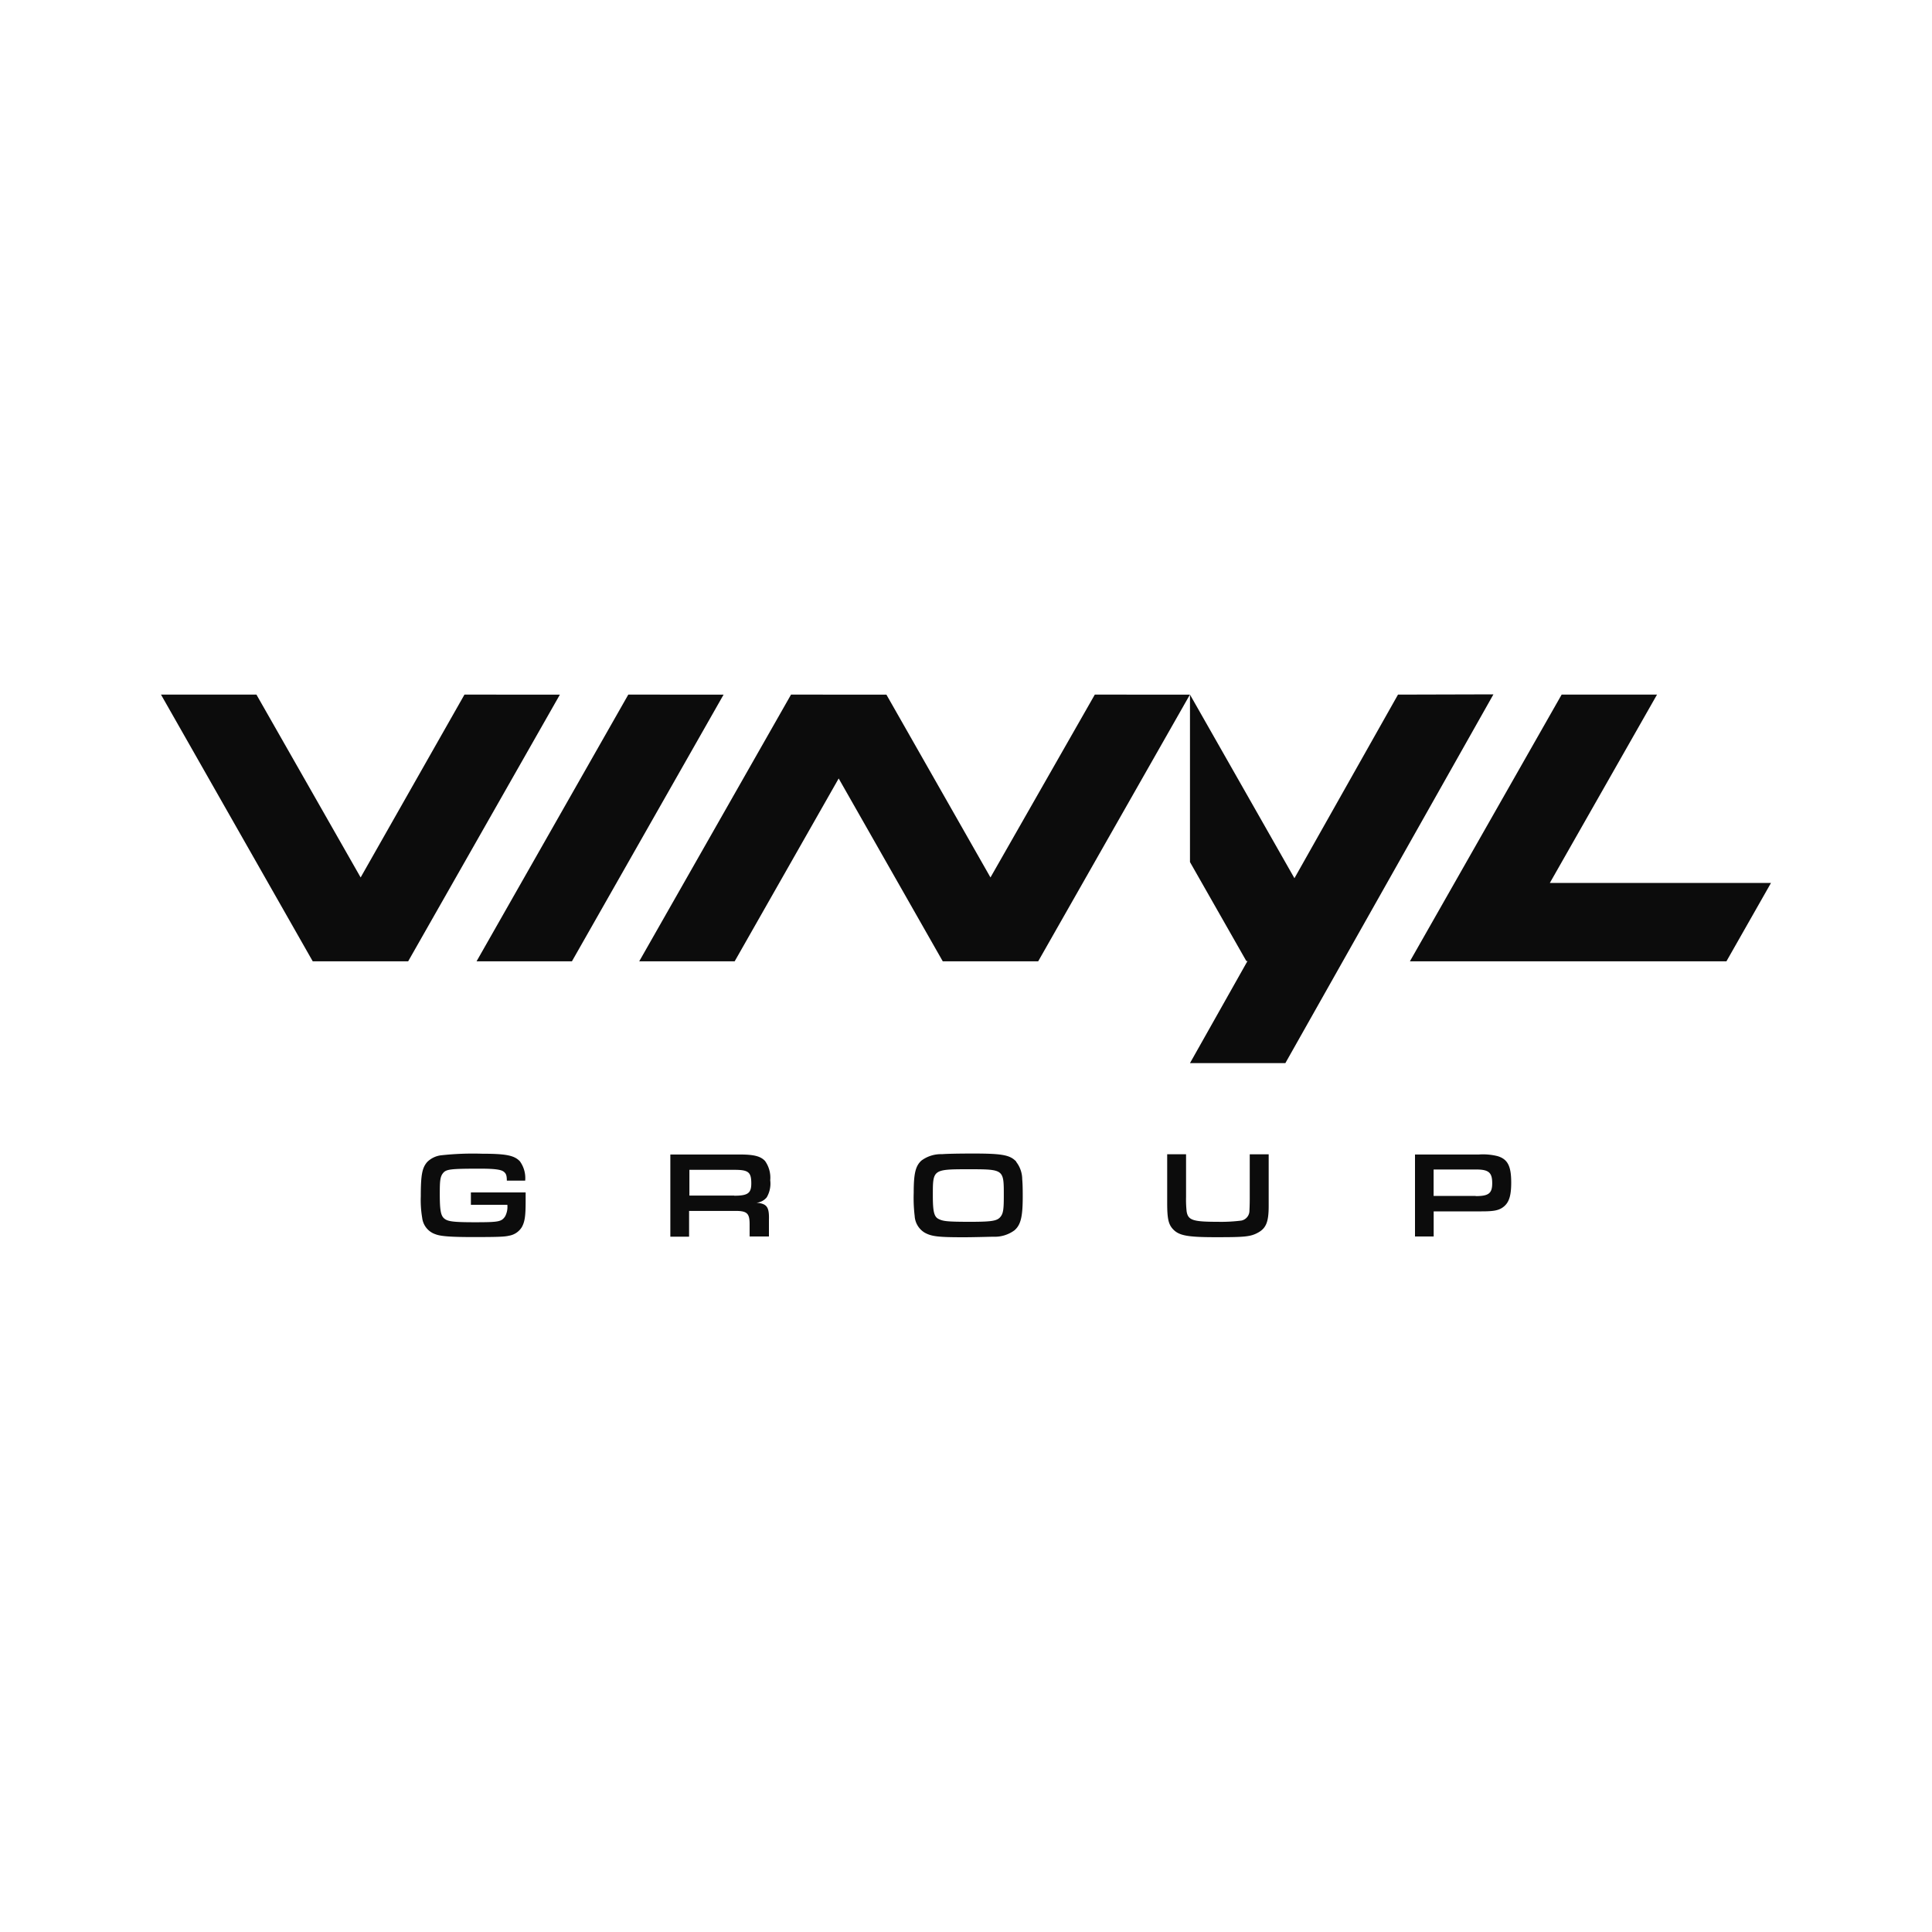 <svg id="Layer_1" data-name="Layer 1" xmlns="http://www.w3.org/2000/svg" viewBox="0 0 300 300"><path d="M72.12,107.86,56,136.25,39.82,107.86H25l23.56,41.41H63.38l23.56-41.41Z" fill="#0c0c0c"/><path d="M217.08,107.86,201,136.37l-16.22-28.51v26l8.75,15.37h.18l-8.93,15.85h14.81l32.31-57.26Z" fill="#0c0c0c"/><path d="M240.66,137.1l16.64-29.24H242.49l-23.56,41.41h49.15L275,137.1Z" fill="#0c0c0c"/><path d="M153.8,136.25l-16.16-28.39H122.83L99.26,149.27h14.82l16.15-28.39,16.16,28.39h14.82l23.56-41.41H170Z" fill="#0c0c0c"/><path d="M97.56,107.86,74,149.27H88.81l23.55-41.41Z" fill="#0c0c0c"/><path d="M81.62,185.18v1.35c0,2.32-.13,3.16-.58,4a2.89,2.89,0,0,1-2,1.35c-.68.17-1.77.21-5.59.21-3.37,0-5-.12-5.78-.42a3.05,3.05,0,0,1-2.11-2.55,16.47,16.47,0,0,1-.22-3.38c0-3.35.22-4.41,1-5.31a3.7,3.7,0,0,1,2.29-1.05,45,45,0,0,1,6.25-.23c3.73,0,5,.27,5.85,1.18a4.44,4.44,0,0,1,.82,3H78.7c0-.8-.12-1.11-.48-1.39s-1.14-.47-3.62-.47c-4.58,0-5.29.08-5.78.66s-.53,1.3-.53,3.28c0,2.47.15,3.34.68,3.79s1.28.59,4.72.59c3.77,0,4.17-.08,4.74-.9a3.16,3.16,0,0,0,.35-1.81H73.12v-1.92h8.5Z" fill="#0c0c0c"/><path d="M104.11,179.27h10.76c2.22,0,3.23.27,3.92,1a4.46,4.46,0,0,1,.81,3,4.22,4.22,0,0,1-.54,2.65,2.32,2.32,0,0,1-1.6.84c1.6.14,2,.63,1.94,2.65V192h-3v-1.91c0-1.74-.43-2.08-2.36-2.06H107v4h-2.91V179.28h0Zm9.88,6.4c2.13,0,2.67-.38,2.67-1.91,0-1.75-.44-2.11-2.61-2.11h-7v4h7Z" fill="#0c0c0c"/><path d="M157.79,180.41a4.41,4.41,0,0,1,.94,2.68c.05.59.08,1.28.08,2.69,0,3.18-.31,4.41-1.28,5.26a5.17,5.17,0,0,1-3.26,1c-.61,0-2.9.08-4.68.08-3.88,0-4.93-.12-6-.71a3.24,3.24,0,0,1-1.56-2.59,23.69,23.69,0,0,1-.15-3.6c0-3,.28-4.16,1.19-5a5.08,5.08,0,0,1,3.22-1c.65-.06,2.55-.1,4.87-.1,4.49,0,5.69.23,6.65,1.26Zm-12.94,5.24c0,2.47.19,3.28.89,3.63s1.31.44,4.95.44c3.28,0,4.1-.14,4.61-.71s.57-1.29.57-3.45c0-4,0-4-5.53-4s-5.49.06-5.49,4.1Z" fill="#0c0c0c"/><path d="M197,179.27v8c0,2.41-.38,3.41-1.6,4.1s-2.17.74-6.66.74-5.73-.27-6.66-1.31c-.65-.74-.84-1.62-.84-4v-7.57h2.93v6.65a16.84,16.84,0,0,0,.09,2.23c.22,1.35.95,1.61,4.77,1.61a25,25,0,0,0,3.73-.19,1.56,1.56,0,0,0,1.25-1.45c0-.15.05-.82.05-2v-6.84H197Z" fill="#0c0c0c"/><path d="M219.71,179.27h9.92a9.41,9.41,0,0,1,2.9.25c1.58.47,2.13,1.54,2.13,4.1,0,1.94-.3,3-1.08,3.68s-1.64.8-3.61.8h-7.35V192h-2.9V179.28Zm9.43,6.46c2,0,2.57-.41,2.57-2s-.48-2.13-2.44-2.13h-6.66v4.1h6.53Z" fill="#0c0c0c"/></svg>